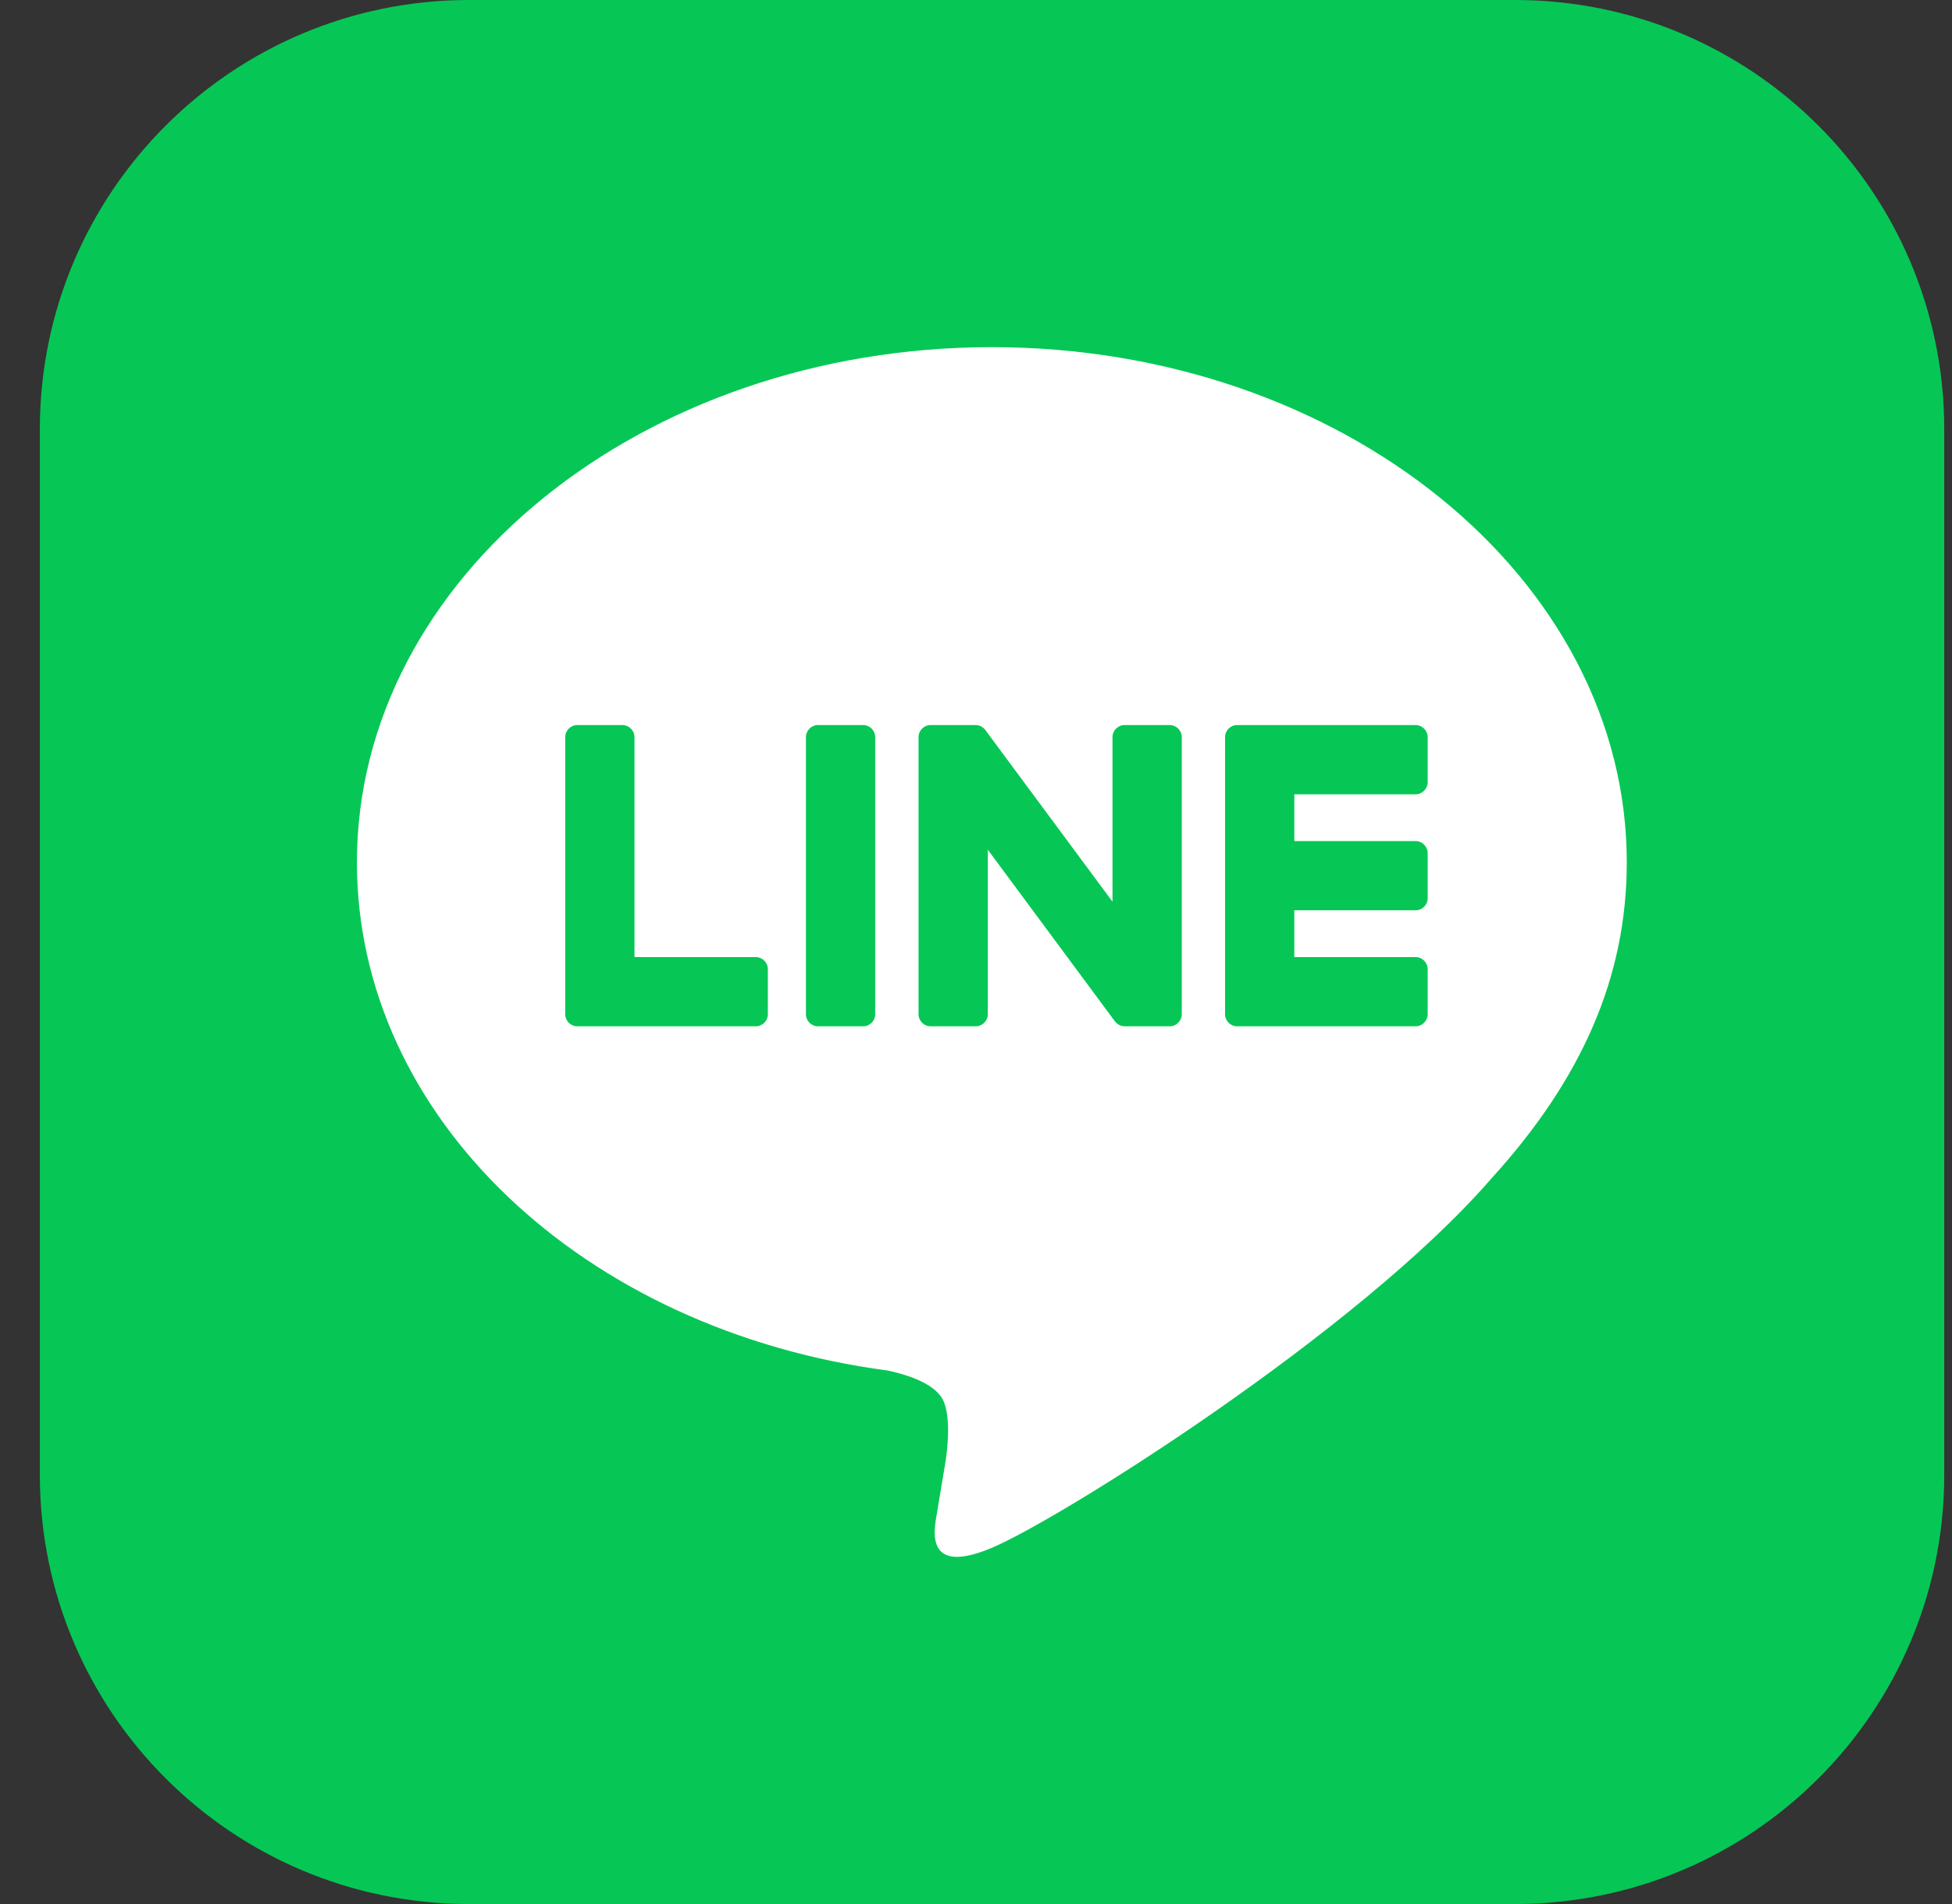 <svg width="41" height="40" viewBox="0 0 41 40" fill="none" xmlns="http://www.w3.org/2000/svg">
<rect x="0" y="0" width="41" height="40" fill="#333333" stroke="none"/>
<path d="M31.819 40H9.854C4.874 40 0.837 35.963 0.837 30.983V9.018C0.837 4.037 4.874 0 9.854 0H31.819C36.8 0 40.837 4.037 40.837 9.018V30.983C40.837 35.963 36.8 40 31.819 40Z" fill="#06C755"/>
<path d="M34.169 18.116C34.169 12.148 28.187 7.293 20.833 7.293C13.48 7.293 7.497 12.148 7.497 18.116C7.497 23.465 12.242 27.946 18.65 28.793C19.084 28.887 19.676 29.079 19.825 29.451C19.96 29.788 19.913 30.316 19.868 30.656C19.868 30.656 19.712 31.597 19.678 31.798C19.62 32.135 19.41 33.117 20.833 32.517C22.257 31.917 28.513 27.994 31.311 24.774C33.244 22.655 34.169 20.504 34.169 18.116Z" fill="white"/>
<path d="M29.732 21.561H25.991H25.986C25.845 21.561 25.731 21.447 25.731 21.307V21.303V15.493V15.487C25.731 15.346 25.845 15.232 25.986 15.232H25.991H29.732C29.872 15.232 29.987 15.347 29.987 15.487V16.432C29.987 16.573 29.873 16.687 29.732 16.687H27.186V17.669H29.732C29.872 17.669 29.987 17.784 29.987 17.924V18.87C29.987 19.01 29.873 19.124 29.732 19.124H27.186V20.106H29.732C29.872 20.106 29.987 20.221 29.987 20.361V21.307C29.987 21.447 29.873 21.561 29.732 21.561Z" fill="#06C755"/>
<path d="M15.873 21.561C16.014 21.561 16.128 21.447 16.128 21.307V20.361C16.128 20.221 16.013 20.106 15.873 20.106H13.327V15.487C13.327 15.347 13.212 15.232 13.072 15.232H12.126C11.986 15.232 11.872 15.346 11.872 15.487V21.302V21.307C11.872 21.447 11.986 21.561 12.126 21.561H12.131H15.873Z" fill="#06C755"/>
<path d="M18.129 15.232H17.183C17.042 15.232 16.928 15.346 16.928 15.487V21.307C16.928 21.447 17.042 21.561 17.183 21.561H18.129C18.269 21.561 18.383 21.447 18.383 21.307V15.487C18.383 15.346 18.269 15.232 18.129 15.232Z" fill="#06C755"/>
<path d="M24.567 15.232H23.622C23.481 15.232 23.367 15.346 23.367 15.487V18.943L20.704 15.347C20.698 15.338 20.691 15.329 20.684 15.321L20.682 15.319C20.677 15.314 20.672 15.308 20.667 15.303C20.665 15.302 20.663 15.3 20.662 15.299C20.657 15.295 20.653 15.291 20.648 15.287C20.646 15.285 20.644 15.284 20.641 15.282C20.637 15.279 20.632 15.276 20.628 15.273C20.625 15.271 20.623 15.27 20.62 15.268C20.615 15.265 20.611 15.263 20.606 15.26C20.603 15.259 20.601 15.258 20.598 15.256C20.593 15.254 20.588 15.252 20.583 15.25L20.575 15.247C20.57 15.245 20.564 15.243 20.559 15.242C20.556 15.241 20.553 15.24 20.55 15.24C20.545 15.238 20.54 15.237 20.535 15.236C20.532 15.236 20.528 15.235 20.524 15.235C20.52 15.234 20.515 15.233 20.511 15.233C20.506 15.233 20.501 15.233 20.497 15.232C20.494 15.232 20.491 15.232 20.488 15.232H19.548C19.407 15.232 19.293 15.346 19.293 15.487V21.307C19.293 21.447 19.407 21.561 19.548 21.561H20.493C20.634 21.561 20.748 21.447 20.748 21.307V17.851L23.414 21.452C23.433 21.478 23.455 21.499 23.48 21.516L23.483 21.518C23.488 21.521 23.493 21.524 23.499 21.528C23.501 21.529 23.504 21.53 23.506 21.532C23.51 21.534 23.514 21.536 23.519 21.538C23.523 21.539 23.527 21.541 23.531 21.543L23.539 21.546C23.545 21.548 23.551 21.55 23.557 21.552L23.56 21.552C23.582 21.558 23.604 21.561 23.627 21.561H24.567C24.708 21.561 24.822 21.447 24.822 21.307V15.487C24.822 15.346 24.708 15.232 24.567 15.232Z" fill="#06C755"/>
</svg>
